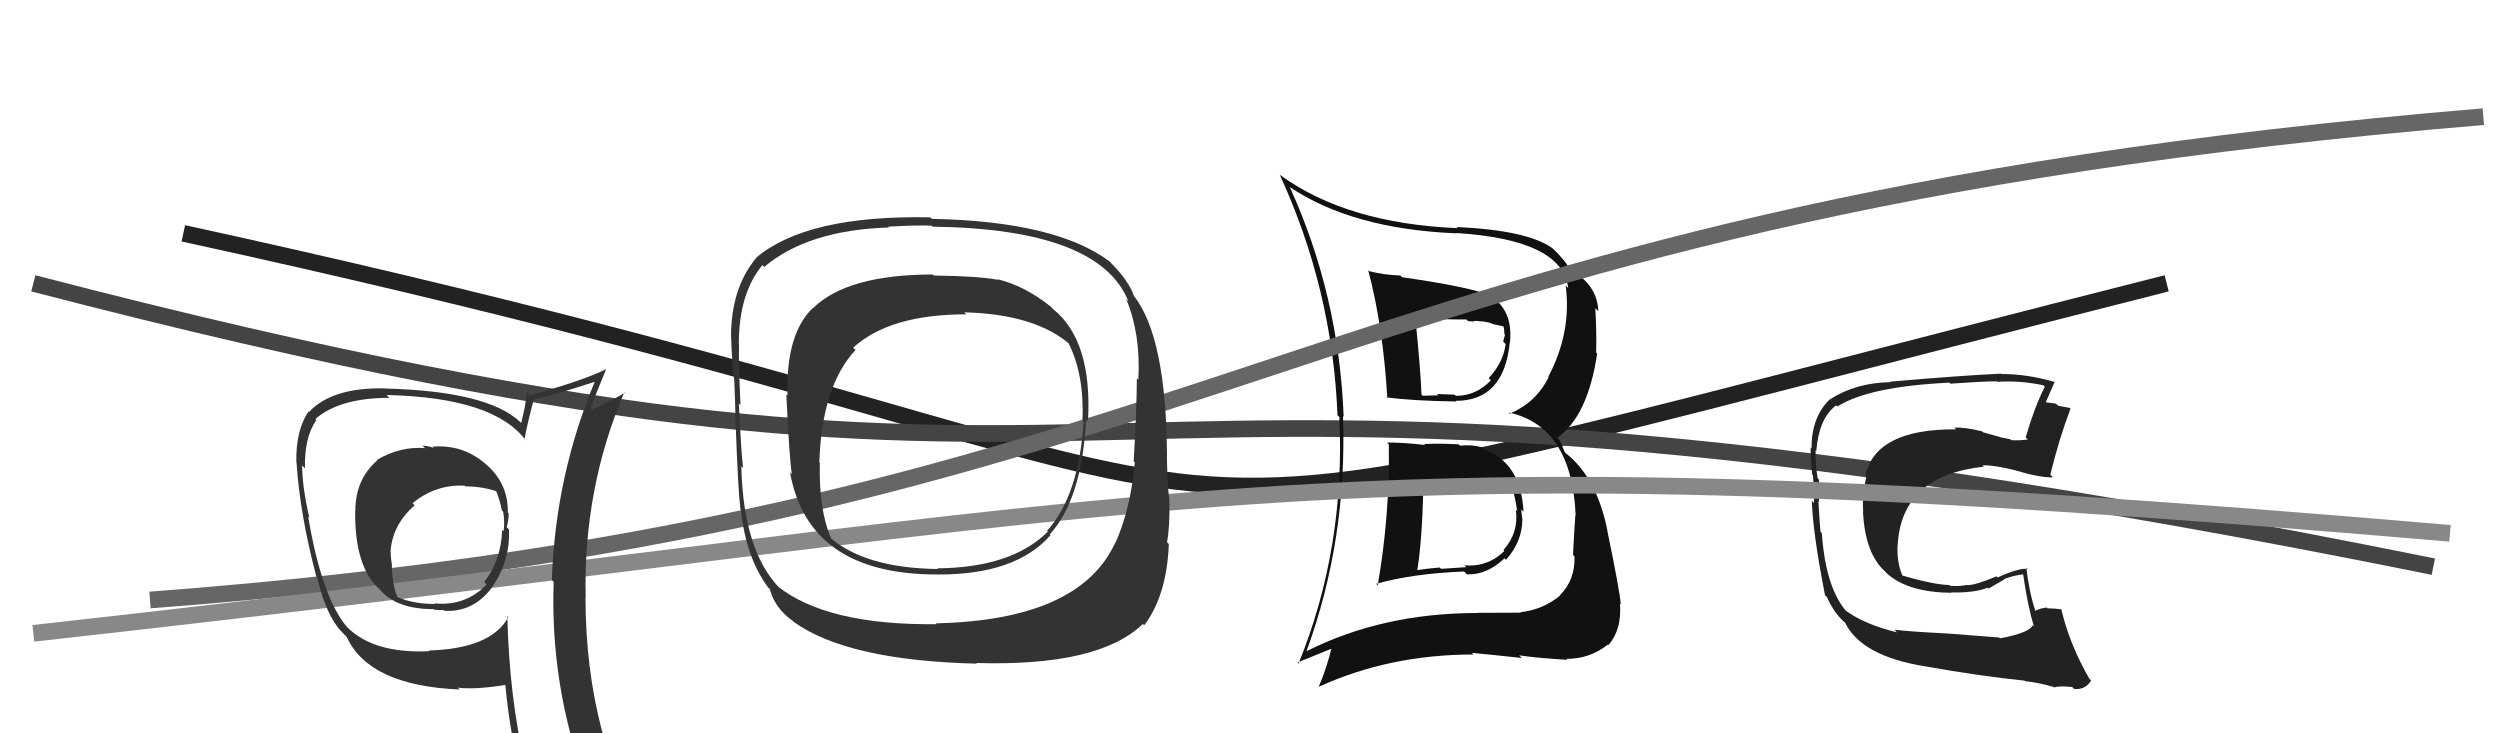 <svg xmlns="http://www.w3.org/2000/svg" width="150" height="44" viewBox="0,0,150,44"><path d="M11 14 C89 31,55 36,130 17" stroke="#222" fill="none"/><path d="M2 17 C75 36,57 16,146 34" stroke="#444" fill="none"/><path fill="#222" d="M120.00 38.30L119.95 38.25L116.86 38.01L116.86 38.01Q114.46 37.89 113.66 37.78L113.70 37.82L113.82 37.94Q111.87 37.47 110.69 36.60L110.72 36.63L110.85 36.76Q109.54 35.33 109.31 31.98L109.16 31.83L109.23 31.90Q109.18 31.40 109.11 30.18L109.05 30.13L109.10 30.17Q109.21 29.86 109.13 28.76L108.99 28.62L109.06 28.69Q108.90 27.73 108.94 27.01L109.05 27.12L108.98 27.04Q109.14 25.08 110.17 24.32L110.33 24.48L110.24 24.39Q112.13 23.19 116.96 22.96L117.10 23.10L117.02 23.02Q119.01 22.88 119.81 22.88L119.88 22.95L119.84 22.91Q121.23 22.82 122.61 23.12L122.62 23.14L122.69 23.20Q122.07 24.42 121.54 26.24L121.54 26.24L121.66 26.37Q121.17 26.44 120.67 26.41L120.61 26.34L120.63 26.36Q120.54 26.34 120.00 26.23L120.00 26.22L118.99 25.94L118.93 25.88Q117.87 25.62 117.26 25.66L117.25 25.65L117.36 25.76Q112.53 25.73 111.92 28.54L112.10 28.72L111.98 28.60Q111.72 29.74 111.79 30.70L111.74 30.64L111.78 30.69Q111.90 33.24 113.14 34.32L113.23 34.42L113.24 34.43Q114.50 35.54 117.09 35.57L117.04 35.53L117.07 35.55Q118.53 35.57 119.25 35.26L119.30 35.32L120.27 34.76L120.25 34.74Q120.81 34.53 121.38 34.46L121.38 34.46L121.39 34.47Q121.65 36.29 122.03 37.58L121.95 37.51L121.96 37.51Q121.79 37.96 120.01 38.30ZM123.23 41.23L123.23 41.22L123.26 41.25Q123.50 41.14 124.33 41.22L124.36 41.25L124.45 41.34Q125.12 41.40 125.47 40.83L125.36 40.72L125.36 40.72Q124.17 38.66 123.68 36.56L123.74 36.63L123.67 36.56Q123.31 36.50 122.85 36.50L122.87 36.52L122.80 36.45Q122.42 36.49 122.04 36.68L122.04 36.68L122.16 36.80Q121.73 35.46 121.58 34.05L121.67 34.14L121.66 34.13Q121.08 34.08 119.86 34.65L119.84 34.63L119.79 34.58Q118.53 35.11 118.04 35.11L118.11 35.19L118.02 35.09Q117.62 35.19 117.01 35.15L117.05 35.19L116.96 35.10Q116.07 35.09 114.09 34.52L114.12 34.54L114.18 34.60Q113.81 33.85 113.85 32.71L113.86 32.73L113.86 32.72Q114.08 28.53 119.03 28.00L118.86 27.83L118.95 27.92Q119.60 27.89 120.97 28.23L121.08 28.34L120.98 28.24Q122.45 28.67 123.17 28.64L123.11 28.57L123.02 28.48Q123.54 26.34 124.23 24.52L124.27 24.56L124.19 24.48Q123.86 24.42 123.48 24.34L123.36 24.22L122.57 24.11L122.70 24.24Q122.91 23.76 123.29 22.89L123.17 22.77L123.32 22.93Q121.66 22.44 120.10 22.44L120.21 22.56L120.07 22.42Q117.78 22.52 113.40 22.90L113.35 22.85L113.43 22.93Q111.37 22.96 109.81 23.95L109.97 24.12L109.80 23.95Q108.69 25.00 108.69 26.90L108.57 26.79L108.64 26.86Q108.62 27.25 108.73 28.47L108.67 28.41L108.77 28.51Q108.88 29.57 108.84 30.18L108.71 30.05L108.71 30.05Q108.77 31.98 109.50 35.71L109.55 35.76L109.61 35.82Q109.99 36.66 110.49 37.16L110.41 37.08L110.58 37.25L110.81 37.44L110.68 37.31Q111.65 39.38 115.57 39.99L115.62 40.04L115.57 39.99Q118.81 40.57 121.48 40.84L121.38 40.74L121.51 40.87Q122.31 40.95 123.23 41.22Z"/><path fill="#111" d="M83.26 26.59L83.34 26.67L83.33 26.65Q83.39 30.98 82.66 35.13L82.58 35.04L82.57 35.03Q84.76 34.41 87.85 34.29L87.95 34.40L88.02 34.46Q89.20 34.51 90.27 33.50L90.39 33.62L90.36 33.59Q91.34 32.49 91.34 31.16L91.44 31.27L91.34 31.17Q91.31 30.83 91.27 30.56L91.26 30.56L91.41 30.70Q91.27 27.78 89.02 26.94L88.97 26.89L88.92 26.84Q88.29 26.66 87.60 26.74L87.49 26.63L87.52 26.66Q86.47 26.60 85.45 26.64L85.50 26.69L85.50 26.70Q84.25 26.55 83.22 26.55ZM82.13 16.25L82.05 16.16L82.09 16.21Q82.98 19.53 83.24 23.90L83.16 23.82L83.18 23.84Q84.72 24.05 87.39 24.09L87.34 24.04L87.34 24.05Q90.25 24.06 90.59 20.52L90.63 20.56L90.60 20.53Q90.79 18.58 89.38 17.74L89.33 17.70L89.40 17.76Q88.53 17.27 84.11 16.63L84.17 16.68L84.02 16.53Q83.07 16.50 82.15 16.27ZM78.51 39.16L78.47 39.12L78.40 39.05Q80.84 32.36 80.58 24.97L80.60 24.99L80.62 25.01Q80.34 17.72 77.40 11.25L77.43 11.27L77.38 11.22Q81.16 13.75 87.39 14.00L87.48 14.09L87.36 13.98Q93.75 14.38 94.09 17.28L93.98 17.17L93.94 17.13Q94.31 19.93 92.90 22.60L93.01 22.71L92.92 22.62Q92.19 24.13 90.59 24.82L90.61 24.84L90.52 24.75Q94.31 25.57 94.54 30.93L94.46 30.86L94.52 30.91Q94.45 31.88 94.38 33.29L94.51 33.42L94.47 33.38Q94.52 34.80 93.58 35.73L93.57 35.72L93.60 35.74Q92.57 36.58 91.24 36.73L91.22 36.72L91.26 36.76Q89.71 36.77 88.64 36.77L88.63 36.75L88.66 36.78Q82.95 36.78 78.42 39.06ZM91.16 39.33L91.22 39.38L91.15 39.32Q92.19 39.48 94.06 39.59L94.06 39.60L93.99 39.53Q95.38 39.54 96.48 38.67L96.51 38.70L96.51 38.70Q97.31 37.79 97.20 36.23L97.16 36.18L97.25 36.27Q97.16 35.31 96.44 31.85L96.41 31.81L96.45 31.86Q95.82 28.68 93.96 27.20L93.88 27.12L93.58 26.40L93.44 26.26Q95.26 24.99 95.83 21.22L95.83 21.22L95.77 21.16Q95.80 19.90 95.72 18.49L95.81 18.58L95.90 18.67Q95.85 17.36 94.75 16.53L94.58 16.36L94.72 16.50Q94.35 16.24 94.23 16.20L94.29 16.26L94.18 16.15Q93.92 15.62 93.08 14.82L93.22 14.96L93.13 14.88Q91.61 13.81 87.39 13.62L87.47 13.70L87.46 13.69Q80.82 13.41 76.82 10.51L76.78 10.47L76.78 10.47Q79.95 17.37 80.25 24.91L80.33 24.99L80.36 25.02Q80.73 32.89 77.91 39.82L77.85 39.75L79.99 38.88L79.91 38.81Q79.62 40.04 79.13 41.19L79.06 41.12L79.14 41.20Q83.38 39.27 88.41 39.27L88.35 39.21L88.30 39.17Q89.87 39.32 91.31 39.48ZM89.11 28.85L89.03 28.78L89.08 28.83Q89.86 28.81 90.77 29.26L90.72 29.21L90.67 29.17Q90.88 29.60 91.03 30.66L91.00 30.63L90.95 30.58Q91.14 31.95 90.21 33.00L90.20 32.99L90.26 33.06Q89.26 34.04 87.86 33.92L87.97 34.03L86.47 34.13L86.38 34.05Q85.64 34.11 84.92 34.22L84.99 34.29L85.02 34.32Q85.33 32.51 85.41 29.04L85.38 29.01L85.43 29.06Q85.91 28.81 87.16 28.78L87.33 28.94L87.21 28.82Q88.59 28.91 89.20 28.95ZM88.01 19.19L88.09 19.27L88.49 19.29L88.44 19.25Q88.68 19.25 88.87 19.29L88.85 19.27L89.30 19.34L89.60 19.45L90.28 19.60L90.19 19.51Q90.26 19.73 90.26 20.03L90.30 20.08L90.19 20.49L90.34 20.65Q90.19 21.76 89.32 22.69L89.34 22.71L89.45 22.82Q88.57 23.75 87.35 23.75L87.25 23.65L87.28 23.68Q86.22 23.64 86.22 23.64L86.36 23.79L86.29 23.72Q85.03 23.75 85.37 23.75L85.30 23.68L85.29 23.66Q85.23 22.12 84.92 19.07L85.01 19.16L84.94 19.09Q86.47 19.17 87.99 19.17Z"/><path d="M9 36 C75 31,77 13,149 7" stroke="#666" fill="none"/><path d="M2 38 C74 30,77 26,147 32" stroke="#888" fill="none"/><path fill="#333" d="M25.93 26.78L25.95 26.80L26.03 26.88Q25.66 26.74 25.35 26.74L25.46 26.85L25.51 26.89Q24.04 26.76 22.60 27.60L22.68 27.68L22.63 27.63Q21.32 28.76 21.32 30.66L21.29 30.63L21.31 30.65Q21.27 34.04 22.79 35.37L22.89 35.47L22.76 35.34Q23.75 36.55 26.03 36.55L26.14 36.66L26.05 36.58Q26.31 36.61 26.62 36.61L26.59 36.58L26.67 36.65Q28.47 36.75 29.62 35.11L29.59 35.09L29.61 35.11Q30.62 33.56 30.54 31.78L30.39 31.62L30.40 31.63Q30.52 31.22 30.52 30.80L30.50 30.78L30.47 30.75Q30.50 28.99 29.13 27.83L29.25 27.95L29.11 27.81Q27.74 26.65 25.95 26.80ZM30.58 37.10L30.44 36.97L30.50 37.03Q29.46 38.92 25.73 39.03L25.87 39.17L25.77 39.07Q22.43 39.23 20.83 37.63L20.76 37.56L20.81 37.61Q19.29 35.79 18.49 30.99L18.49 30.99L18.56 31.06Q18.13 29.19 18.13 27.93L18.29 28.09L18.30 28.10Q18.25 26.26 18.98 25.20L19.00 25.22L18.92 25.14Q20.39 23.87 23.36 23.87L23.35 23.86L23.20 23.70Q29.66 23.85 31.56 26.44L31.59 26.46L31.47 26.35Q31.62 25.50 32.04 23.91L32.02 23.89L32.09 23.96Q33.36 23.67 35.80 22.87L35.72 22.79L35.73 22.80Q33.33 28.48 33.11 34.79L33.15 34.84L33.22 34.91Q33.00 41.09 35.13 46.91L35.02 46.80L35.14 46.92Q33.27 46.15 31.48 45.89L31.53 45.94L31.52 45.93Q30.56 41.92 30.44 36.97ZM31.31 46.29L31.31 46.29L31.37 46.34Q32.02 46.43 33.43 46.73L33.33 46.63L33.47 46.77Q33.55 47.34 34.12 48.75L34.11 48.74L34.25 48.88Q36.75 49.52 39.04 50.82L39.06 50.84L39.08 50.86Q35.13 44.36 35.13 35.83L35.07 35.77L35.14 35.84Q34.99 29.33 37.46 23.54L37.55 23.63L37.49 23.57Q36.87 23.94 35.50 24.59L35.48 24.56L35.43 24.52Q35.72 23.71 36.37 22.15L36.37 22.14L36.37 22.15Q34.97 22.84 31.78 23.72L31.78 23.72L31.60 23.54Q31.57 24.20 31.27 25.38L31.35 25.46L31.19 25.30Q29.24 23.47 23.11 23.31L23.17 23.37L23.09 23.30Q19.91 23.24 18.54 24.72L18.52 24.70L18.51 24.69Q17.74 25.83 17.78 27.73L17.92 27.86L17.79 27.74Q17.99 30.83 18.98 34.60L18.97 34.59L19.03 34.65Q19.58 36.96 20.50 37.91L20.42 37.83L20.90 38.31L20.80 38.21Q22.13 41.14 27.58 41.37L27.51 41.30L27.46 41.26Q28.58 41.39 30.41 41.08L30.35 41.02L30.31 40.98Q30.57 43.87 31.18 46.15ZM27.86 29.13L27.82 29.09L27.91 29.18Q28.98 29.19 29.82 29.49L29.76 29.43L29.75 29.42Q30.00 30.01 30.11 30.62L30.04 30.55L30.19 30.70Q30.29 31.26 30.22 31.87L30.18 31.83L30.13 31.78Q30.07 33.63 29.05 34.92L29.20 35.08L29.20 35.07Q27.92 36.39 26.06 36.20L26.07 36.21L26.10 36.24Q24.81 36.24 23.86 35.83L23.87 35.84L23.84 35.81Q23.51 35.02 23.51 33.80L23.50 33.79L23.50 33.79Q23.44 33.43 23.44 33.12L23.50 33.19L23.43 33.11Q23.54 31.48 24.88 30.32L24.79 30.23L24.76 30.19Q26.12 29.06 27.87 29.14Z"/><path fill="#333" d="M63.07 18.43L63.05 18.40L63.05 18.40Q61.46 17.13 59.83 16.75L59.96 16.88L59.87 16.79Q58.81 16.57 56.03 16.53L56.03 16.53L55.97 16.47Q50.84 16.47 48.78 18.49L48.67 18.38L48.77 18.48Q47.14 20.04 47.25 23.74L47.25 23.73L47.18 23.67Q47.36 27.50 47.51 28.45L47.45 28.39L47.40 28.34Q48.50 34.47 56.23 34.47L56.33 34.57L56.23 34.47Q60.95 34.50 63.04 32.10L63.12 32.19L62.99 32.06Q64.93 29.92 65.16 25.17L65.12 25.12L65.28 25.28Q65.55 20.49 63.23 18.58ZM56.31 37.55L56.32 37.56L56.21 37.45Q49.62 37.53 46.65 35.17L46.65 35.16L46.78 35.29Q44.59 33.03 44.48 27.97L44.48 27.97L44.59 28.08Q44.49 27.48 44.33 24.21L44.32 24.20L44.43 24.31Q44.31 21.70 44.34 20.64L44.22 20.52L44.33 20.62Q44.33 17.62 45.74 15.91L45.82 15.98L45.85 16.02Q48.47 13.80 53.34 13.65L53.30 13.61L53.29 13.60Q55.02 13.50 55.90 13.54L55.94 13.59L55.96 13.60Q65.95 13.73 67.70 18.07L67.71 18.08L67.57 17.94Q68.45 20.04 68.30 22.78L68.18 22.67L68.21 22.69Q68.21 24.40 68.02 27.68L68.13 27.79L68.09 27.75Q67.84 30.51 66.93 32.57L67.00 32.63L66.92 32.55Q64.79 37.21 56.15 37.40ZM68.55 37.42L68.57 37.44L68.65 37.52Q70.01 35.73 70.13 32.64L70.07 32.58L70.02 32.53Q70.20 31.61 70.16 30.01L70.09 29.94L70.16 30.01Q70.05 29.17 70.01 27.35L70.06 27.40L70.02 27.36Q69.98 20.24 68.04 17.76L68.01 17.74L68.04 17.77Q67.73 16.84 66.62 15.74L66.63 15.74L66.58 15.69Q63.37 13.28 55.91 13.13L55.86 13.09L55.81 13.04Q48.39 12.89 45.35 15.48L45.31 15.44L45.36 15.49Q43.86 17.30 43.86 20.23L43.84 20.21L43.87 20.24Q43.90 21.57 44.06 22.90L44.11 22.96L44.06 22.91Q44.11 24.02 44.14 25.47L44.13 25.45L44.14 25.46Q44.28 29.41 44.43 30.59L44.38 30.53L44.46 30.62Q44.76 33.46 46.09 35.25L46.22 35.38L46.19 35.35Q46.49 36.49 47.56 37.25L47.69 37.38L47.62 37.31Q50.84 39.63 58.61 39.82L58.65 39.85L58.57 39.78Q65.91 40.00 68.57 37.44ZM65.02 25.29L64.85 25.12L65.02 25.29Q64.73 29.75 62.82 31.85L62.77 31.80L62.87 31.90Q60.70 34.06 56.24 34.10L56.31 34.17L56.28 34.14Q51.86 34.09 49.73 32.19L49.78 32.24L49.90 32.37Q49.12 30.67 49.19 27.77L49.20 27.78L49.16 27.74Q49.31 23.17 51.33 21.00L51.34 21.01L51.19 20.86Q53.38 18.86 57.98 18.86L57.79 18.67L57.87 18.74Q62.16 18.85 64.26 20.72L64.18 20.64L64.09 20.55Q65.06 22.43 64.95 25.21Z"/></svg>